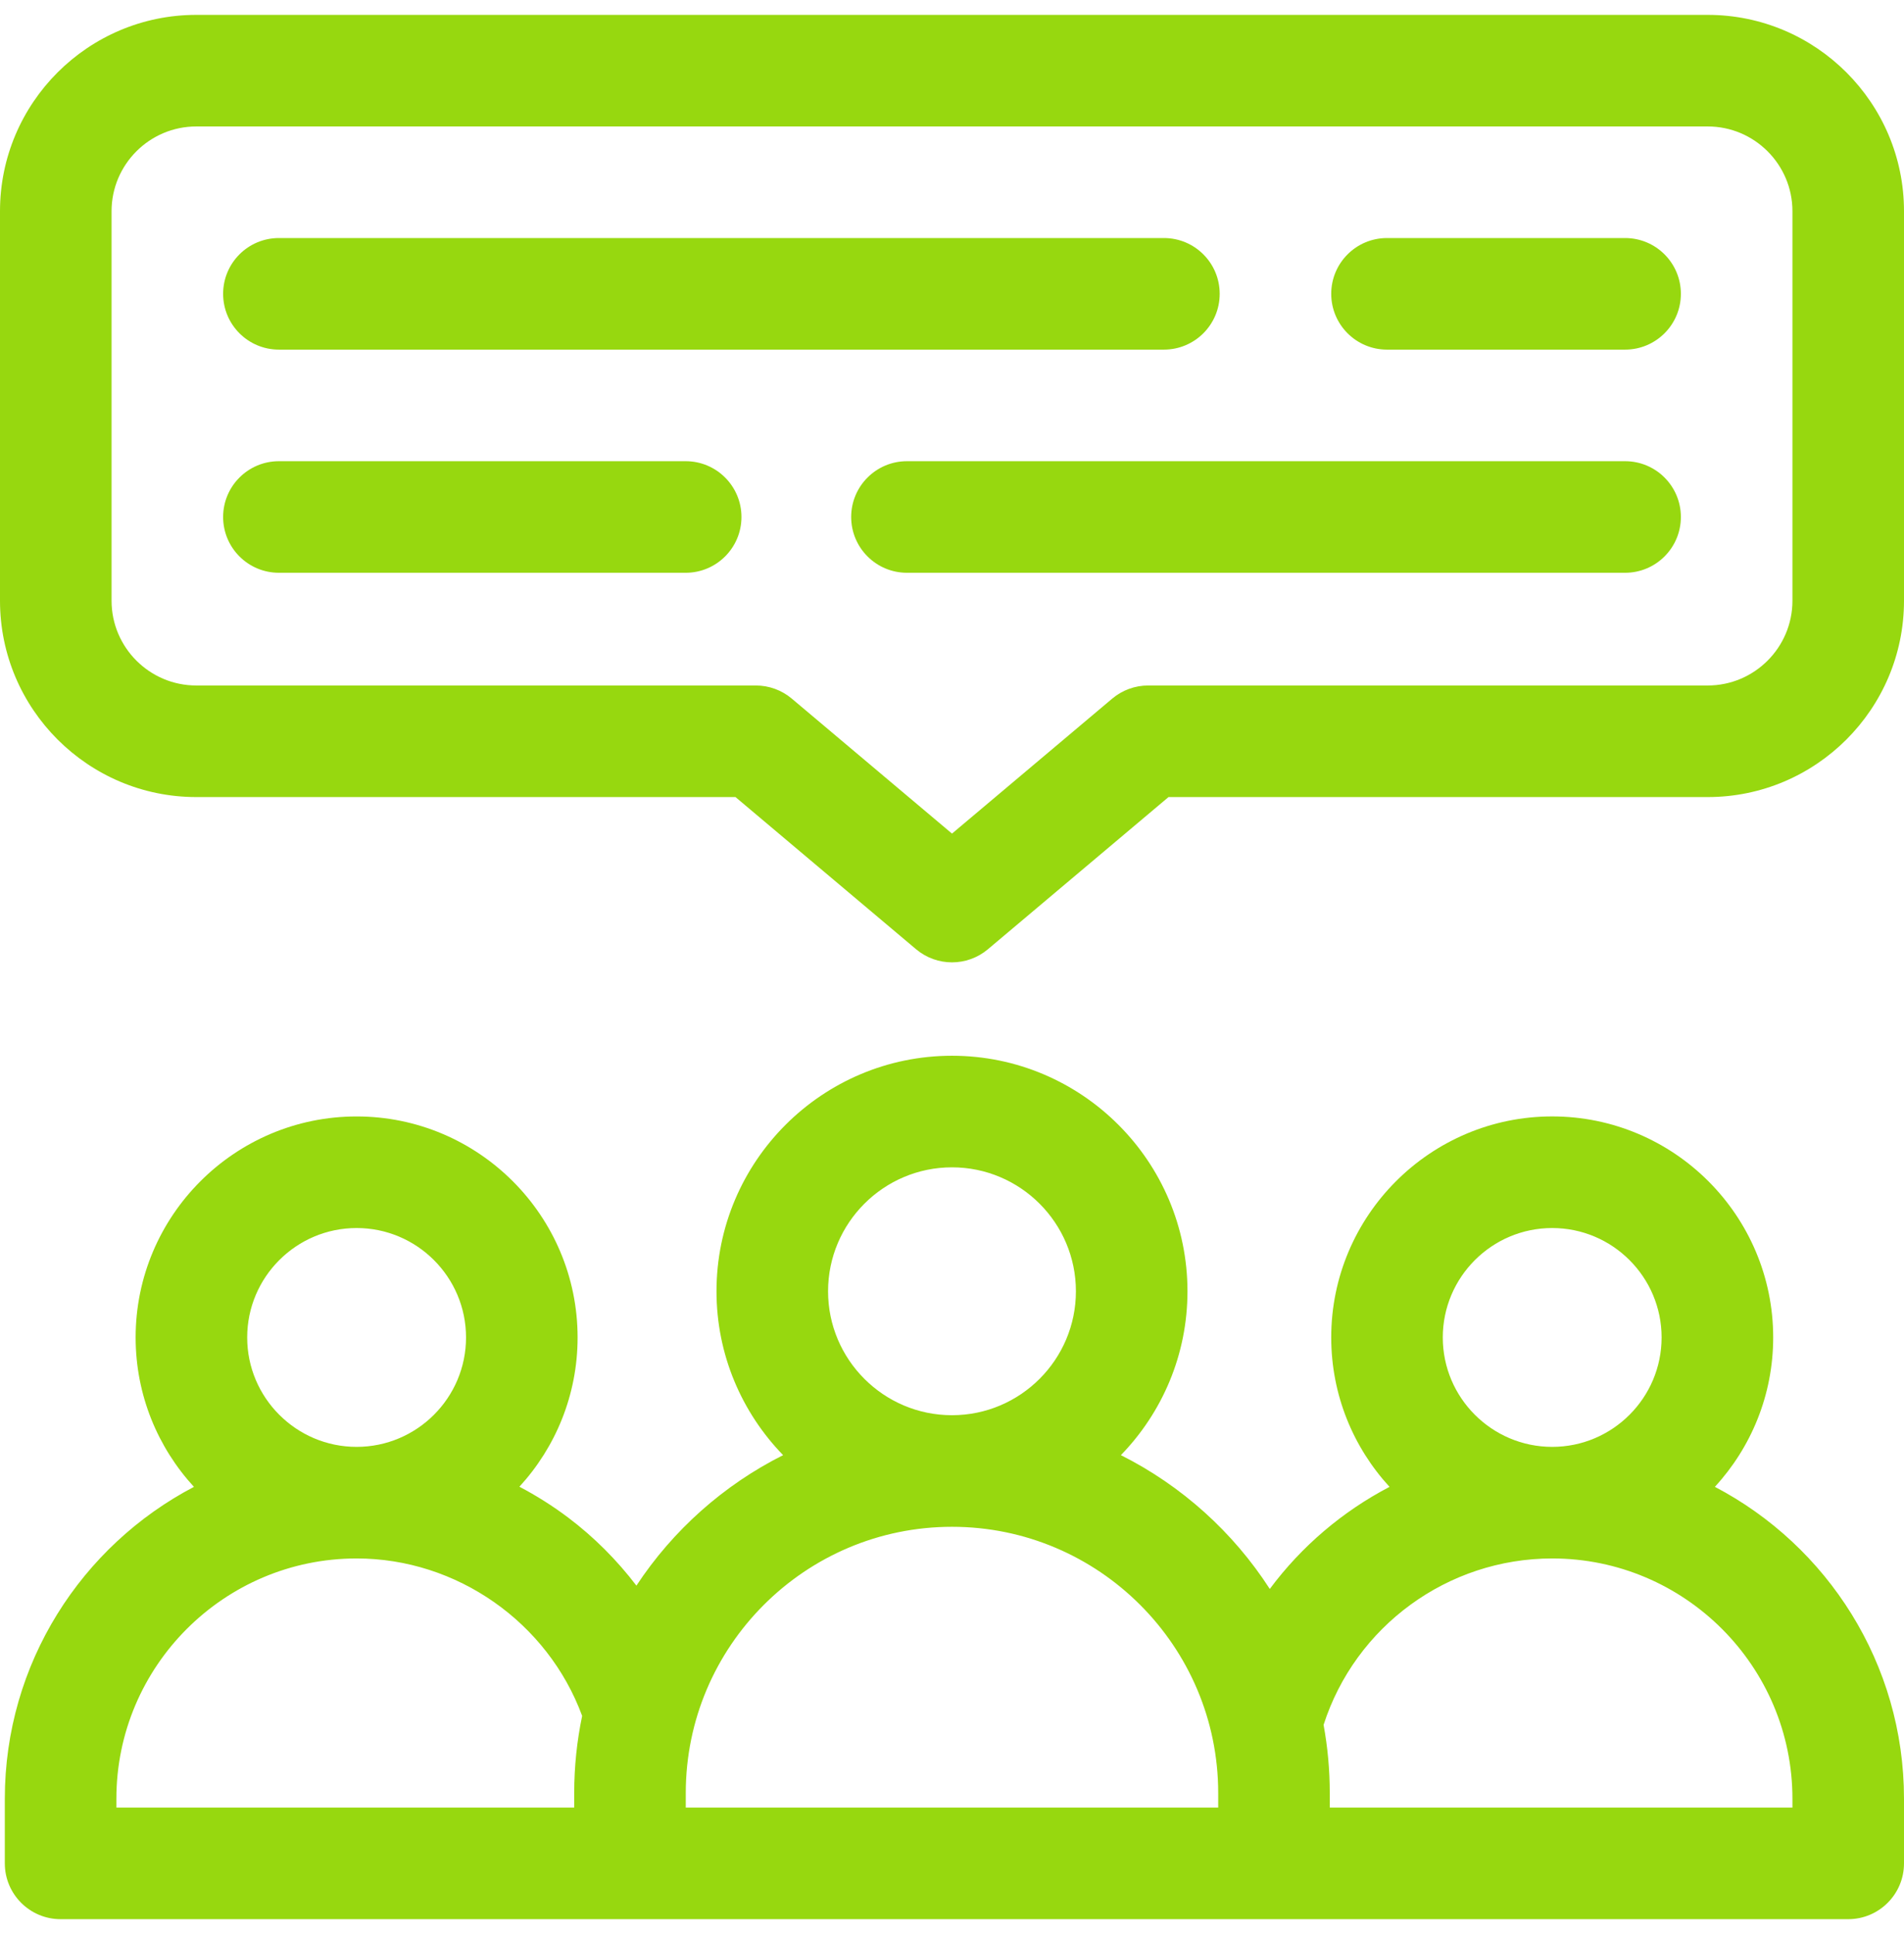<svg width="64" height="65" viewBox="0 0 64 65" fill="none" xmlns="http://www.w3.org/2000/svg">
<path d="M57.643 49.97C58.859 48.647 59.603 46.884 59.603 44.949C59.603 40.853 56.27 37.521 52.175 37.521C48.079 37.521 44.747 40.853 44.747 44.949C44.747 46.884 45.491 48.648 46.707 49.971C45.129 50.795 43.749 51.967 42.682 53.402C41.45 51.491 39.72 49.931 37.677 48.905C39.061 47.479 39.915 45.537 39.915 43.398C39.915 39.033 36.364 35.482 32 35.482C27.635 35.482 24.084 39.033 24.084 43.398C24.084 45.537 24.939 47.479 26.323 48.905C24.32 49.911 22.618 51.43 21.392 53.29C20.737 52.431 19.967 51.659 19.102 51.006C18.578 50.612 18.029 50.265 17.459 49.966C18.673 48.643 19.415 46.882 19.415 44.95C19.415 40.854 16.083 37.522 11.987 37.522C7.891 37.522 4.559 40.854 4.559 44.95C4.559 46.884 5.303 48.647 6.519 49.971C2.744 51.948 0.162 55.904 0.162 60.452V62.625C0.162 63.66 1.002 64.5 2.037 64.5H21.176H21.937H42.225H42.823H62.125C63.16 64.5 64 63.66 64 62.625V60.452C64 55.904 61.418 51.947 57.643 49.97ZM11.987 41.272C14.015 41.272 15.665 42.921 15.665 44.95C15.665 46.977 14.015 48.627 11.987 48.627C9.959 48.627 8.309 46.977 8.309 44.95C8.309 42.921 9.959 41.272 11.987 41.272ZM19.301 60.262V60.75H3.912V60.452C3.912 56 7.534 52.377 11.987 52.377C15.362 52.377 18.413 54.531 19.568 57.669C19.393 58.506 19.301 59.373 19.301 60.262ZM32 39.232C34.297 39.232 36.165 41.101 36.165 43.398C36.165 45.694 34.297 47.563 32 47.563C29.703 47.563 27.834 45.695 27.834 43.398C27.834 41.101 29.703 39.232 32 39.232ZM40.948 60.75H23.051V60.262C23.051 55.327 27.065 51.313 32 51.313C36.934 51.313 40.948 55.327 40.948 60.262V60.75ZM52.175 41.272C54.203 41.272 55.852 42.921 55.852 44.95C55.852 46.977 54.203 48.627 52.175 48.627C50.147 48.627 48.497 46.977 48.497 44.95C48.497 42.921 50.147 41.272 52.175 41.272ZM60.25 60.75H44.698V60.262C44.698 59.479 44.627 58.714 44.49 57.97C45.556 54.657 48.658 52.377 52.175 52.377C56.627 52.377 60.25 56 60.25 60.453V60.75Z" fill="#97D80F"/>
<path d="M57.402 0.5H6.598C2.96 0.5 0 3.46 0 7.098V20.189C0 23.828 2.96 26.788 6.598 26.788H24.722L30.792 31.902C31.49 32.49 32.51 32.49 33.208 31.902L39.278 26.788H57.401C61.04 26.788 64 23.828 64 20.189V7.098C64 3.46 61.04 0.5 57.402 0.5ZM60.25 20.189C60.25 21.76 58.972 23.038 57.402 23.038H38.594C38.152 23.038 37.724 23.194 37.386 23.479L32 28.016L26.614 23.479C26.276 23.194 25.848 23.038 25.406 23.038H6.598C5.028 23.038 3.75 21.76 3.75 20.189V7.098C3.75 5.528 5.028 4.25 6.598 4.25H57.402C58.972 4.25 60.25 5.528 60.25 7.098V20.189Z" fill="#97D80F"/>
<path d="M54.625 8H46.622C45.587 8 44.747 8.839 44.747 9.875C44.747 10.911 45.587 11.75 46.622 11.75H54.625C55.66 11.75 56.5 10.911 56.5 9.875C56.5 8.839 55.66 8 54.625 8Z" fill="#97D80F"/>
<path d="M40.998 9.875C40.998 8.839 40.158 8 39.123 8H9.375C8.339 8 7.5 8.839 7.5 9.875C7.5 10.911 8.339 11.75 9.375 11.75H39.123C40.158 11.75 40.998 10.911 40.998 9.875Z" fill="#97D80F"/>
<path d="M54.625 15.5H30.486C29.451 15.5 28.611 16.34 28.611 17.375C28.611 18.41 29.451 19.25 30.486 19.25H54.625C55.661 19.25 56.5 18.41 56.5 17.375C56.5 16.34 55.661 15.5 54.625 15.5Z" fill="#97D80F"/>
<path d="M23.048 15.5H9.375C8.339 15.5 7.5 16.34 7.5 17.375C7.5 18.41 8.339 19.25 9.375 19.25H23.048C24.083 19.25 24.923 18.41 24.923 17.375C24.923 16.34 24.083 15.5 23.048 15.5Z" fill="#97D80F"/>
</svg>
